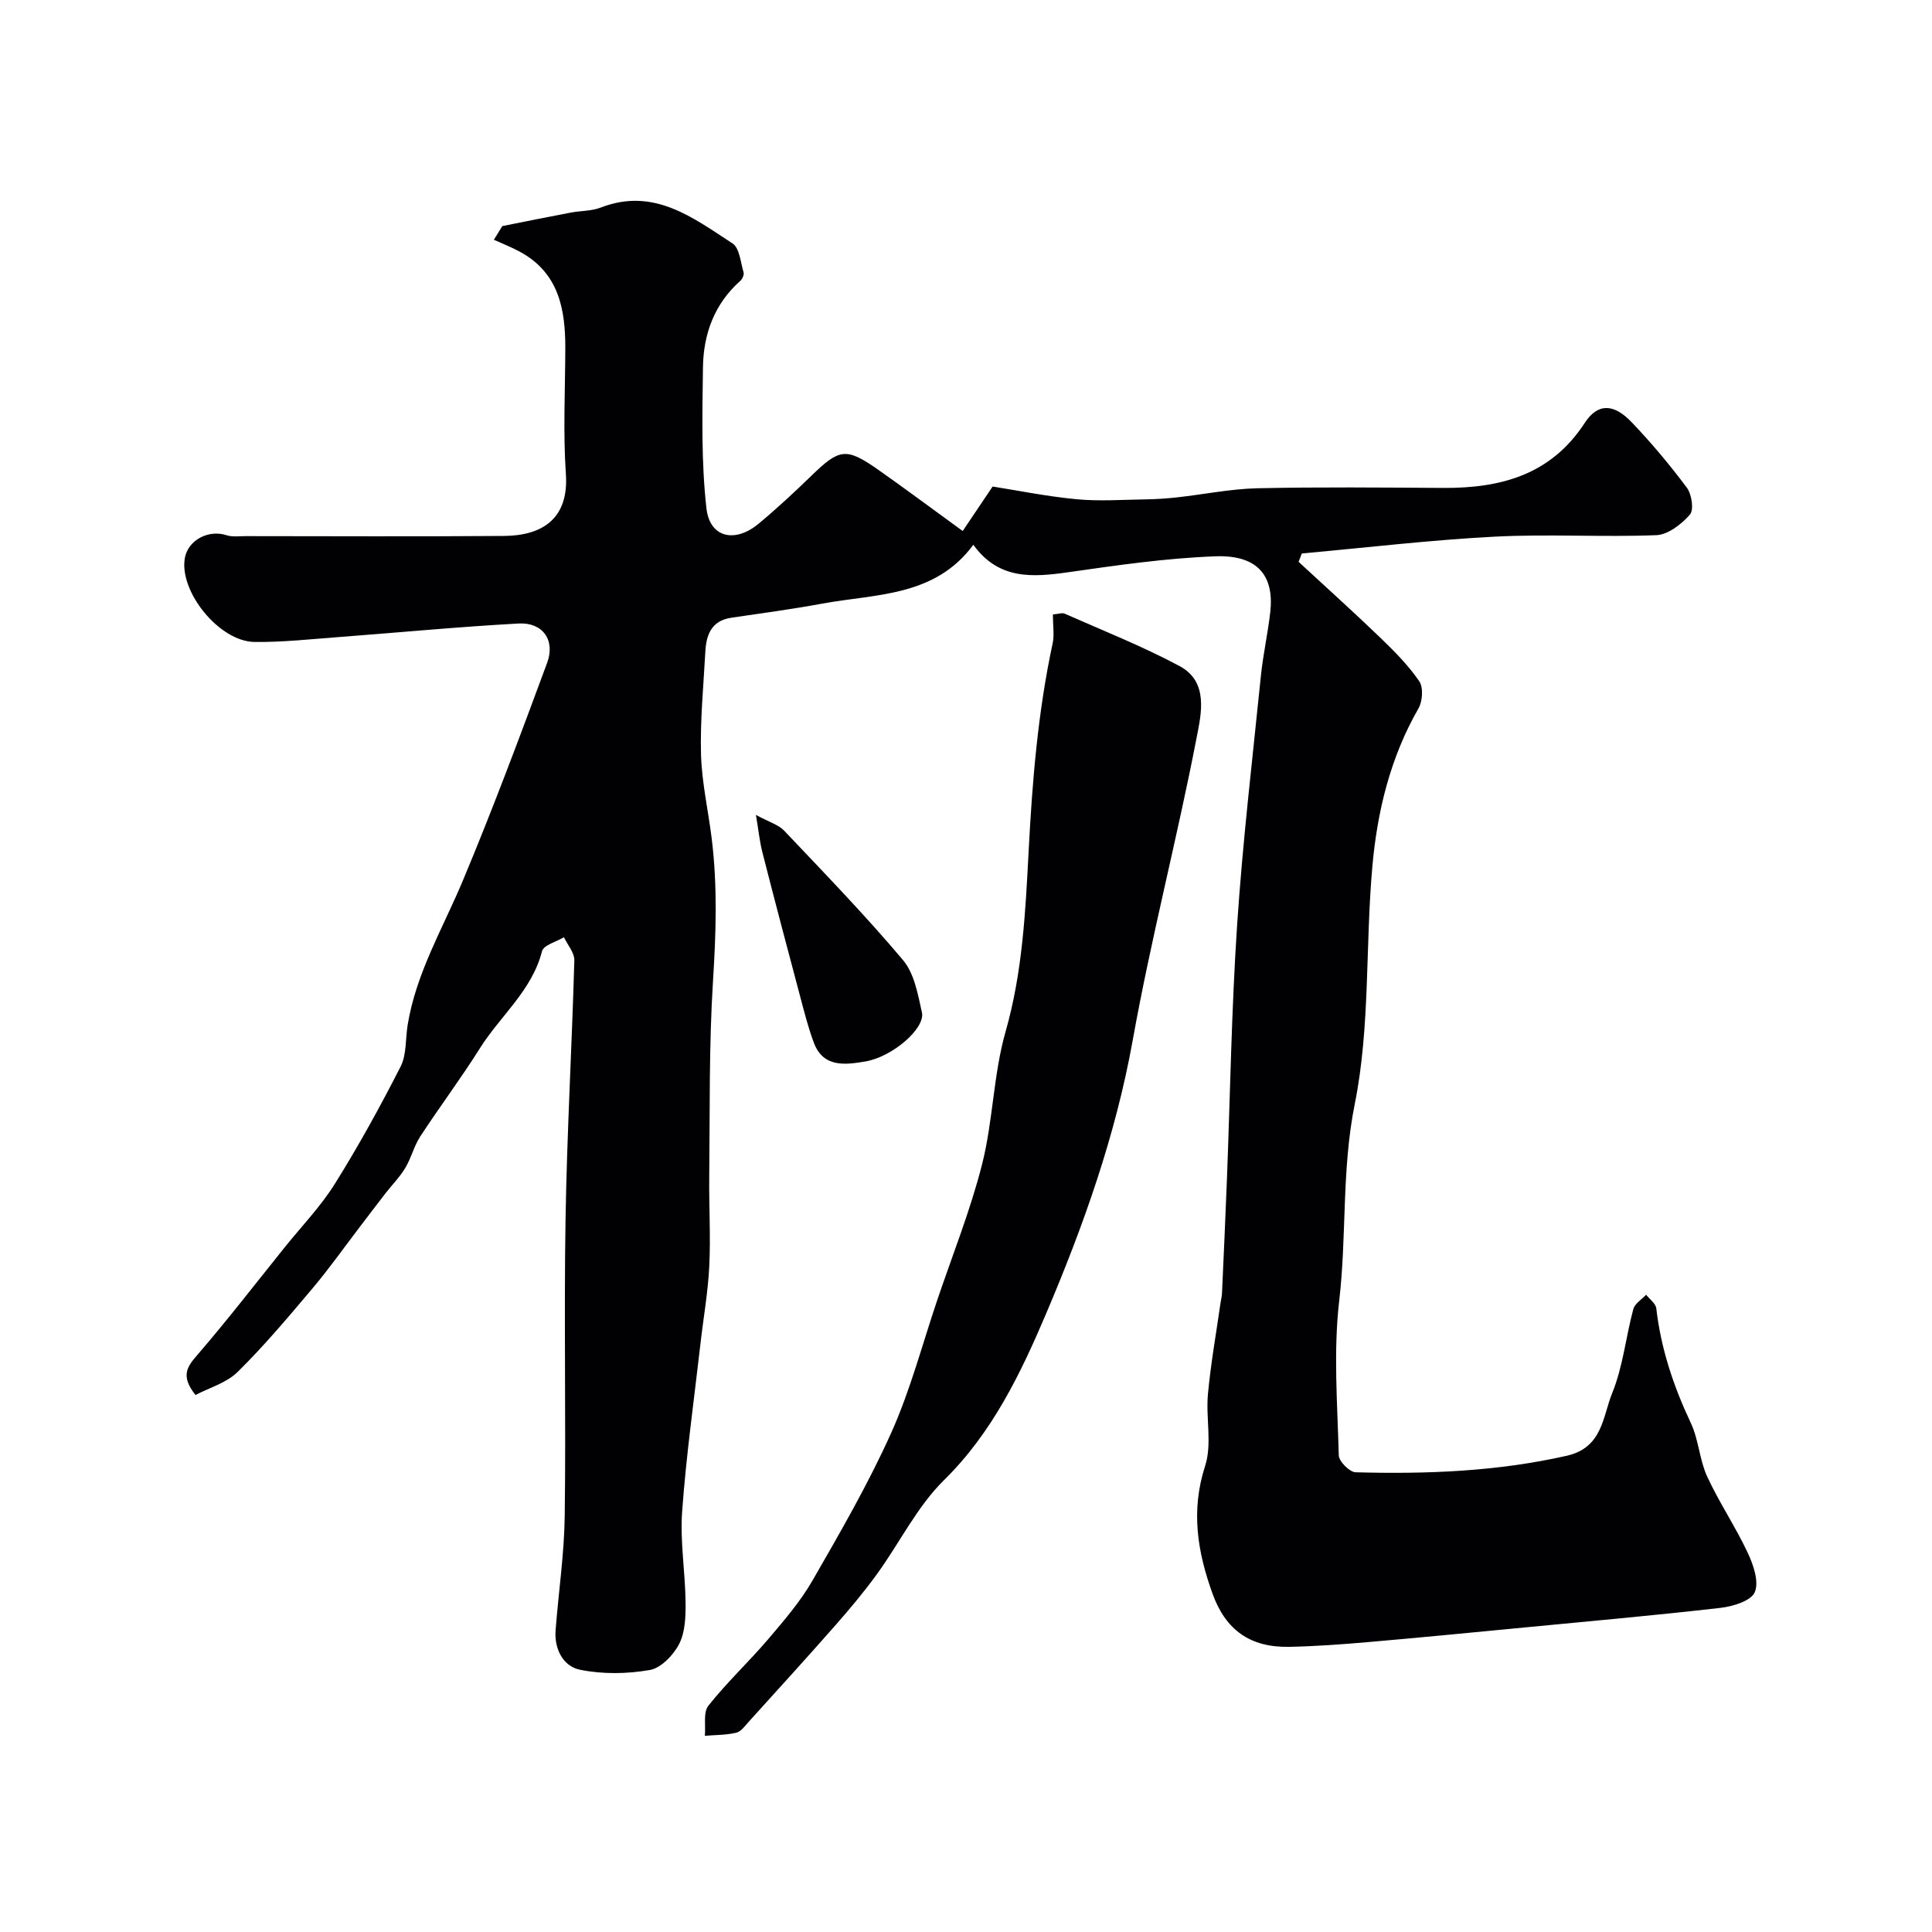 <svg enable-background="new 0 0 400 400" viewBox="0 0 400 400" xmlns="http://www.w3.org/2000/svg"><g fill="#010103"><path d="m199.32 109.94c2.2-3.28 3.89-5.8 6.19-9.21 5.15.81 11.23 2.05 17.38 2.63 4.71.45 9.5.1 14.25.03 2.2-.03 4.41-.18 6.6-.42 5.52-.61 11.03-1.75 16.55-1.88 12.83-.28 25.67-.15 38.5-.07 11.9.07 22.3-2.68 29.32-13.47 2.67-4.1 5.97-4.05 9.7-.14 4.08 4.27 7.91 8.83 11.44 13.57 1.01 1.36 1.49 4.59.62 5.57-1.74 1.99-4.52 4.15-6.94 4.25-11.15.44-22.35-.27-33.49.31-13.33.69-26.61 2.28-39.91 3.48-.22.58-.45 1.15-.67 1.73 5.63 5.21 11.34 10.34 16.87 15.66 2.92 2.81 5.83 5.74 8.11 9.06.88 1.28.69 4.16-.17 5.65-5.82 10.14-8.51 21.24-9.53 32.62-1.48 16.42-.43 33.25-3.65 49.26-2.75 13.65-1.64 27.2-3.22 40.72-1.23 10.54-.37 21.35-.09 32.03.03 1.25 2.23 3.46 3.48 3.5 14.67.4 29.26-.15 43.71-3.42 7.45-1.68 7.44-8.12 9.42-12.98 2.23-5.48 2.82-11.61 4.37-17.39.31-1.14 1.74-1.99 2.65-2.97.73.94 2 1.82 2.11 2.84.96 8.37 3.58 16.15 7.16 23.75 1.62 3.45 1.78 7.59 3.37 11.05 2.5 5.42 5.89 10.42 8.42 15.83 1.17 2.49 2.35 5.99 1.43 8.13-.77 1.79-4.51 2.93-7.07 3.23-13.51 1.55-27.06 2.76-40.59 4.06-10.8 1.04-21.59 2.09-32.4 3.03-5.42.47-10.86.87-16.3.98-8.09.16-13.17-3.47-15.88-10.96-3.14-8.67-4.56-17.22-1.55-26.5 1.47-4.54.12-9.93.58-14.88.59-6.32 1.71-12.59 2.61-18.88.09-.65.27-1.3.3-1.96.35-7.77.71-15.54 1.01-23.3.69-17.7.95-35.42 2.13-53.09 1.15-17.2 3.18-34.35 4.92-51.51.45-4.39 1.43-8.72 1.93-13.1.86-7.55-2.56-11.94-11.41-11.6-10.13.38-20.24 1.84-30.3 3.28-7.47 1.07-14.51 1.62-19.76-5.67-7.99 10.82-20.16 10.13-31.27 12.18-6.24 1.15-12.53 2-18.81 2.92-4.16.61-5.22 3.53-5.41 7.07-.38 7.1-1.09 14.21-.89 21.3.17 5.85 1.52 11.66 2.23 17.5 1.19 9.77.87 19.51.25 29.34-.85 13.48-.63 27.02-.78 40.54-.07 6.16.31 12.33.01 18.47-.26 5.39-1.22 10.74-1.83 16.11-1.32 11.57-2.95 23.11-3.79 34.71-.45 6.21.64 12.52.71 18.79.03 2.91-.06 6.16-1.32 8.63-1.18 2.31-3.76 5-6.1 5.41-4.7.82-9.79.89-14.45-.06-3.46-.71-5.34-4.26-5.04-8.16.6-7.87 1.78-15.73 1.89-23.6.27-20.5-.17-41 .17-61.5.29-17.88 1.32-35.74 1.82-53.61.04-1.57-1.4-3.19-2.15-4.79-1.57.95-4.22 1.63-4.54 2.9-2.1 8.19-8.66 13.39-12.88 20.12-3.9 6.21-8.32 12.09-12.33 18.23-1.3 1.99-1.86 4.45-3.09 6.5-1.13 1.89-2.73 3.5-4.09 5.25-1.76 2.27-3.5 4.57-5.24 6.85-3.27 4.28-6.39 8.7-9.86 12.82-4.99 5.92-10 11.88-15.5 17.31-2.34 2.31-5.96 3.32-8.75 4.8-3.28-4.09-1.6-6 .53-8.47 6.2-7.2 12.01-14.74 17.97-22.15 3.49-4.34 7.41-8.41 10.34-13.09 4.92-7.86 9.4-16.02 13.62-24.28 1.26-2.48.99-5.73 1.46-8.62 1.75-10.78 7.32-20.06 11.45-29.94 6.21-14.84 11.85-29.94 17.43-45.04 1.74-4.71-.94-8.41-5.88-8.14-12.49.68-24.94 1.88-37.42 2.82-5.76.43-11.53 1.07-17.29 1-7.33-.09-15.69-10.52-14.41-17.42.68-3.7 4.92-5.89 8.61-4.68 1.21.4 2.64.18 3.97.19 17.83.01 35.67.1 53.5-.04 7.93-.06 13.43-3.58 12.8-12.8-.59-8.63-.15-17.32-.12-25.99.03-8.2-1.37-15.73-9.46-20.08-1.72-.93-3.55-1.64-5.33-2.45.58-.94 1.17-1.89 1.75-2.83 4.71-.94 9.42-1.9 14.14-2.79 2.08-.4 4.32-.3 6.25-1.05 10.95-4.25 19.06 2.09 27.27 7.43 1.46.95 1.67 3.92 2.29 6.01.14.48-.25 1.35-.67 1.73-5.39 4.78-7.65 11.04-7.74 17.94-.13 9.72-.37 19.53.72 29.16.69 6.1 5.9 7.26 10.8 3.19 3.81-3.17 7.45-6.55 11-10 5.68-5.51 7.11-5.8 13.49-1.37 5.71 4 11.31 8.2 17.77 12.88z"/><path d="m217.99 127.22c1.15-.1 1.91-.4 2.43-.17 7.97 3.53 16.12 6.74 23.79 10.85 6.11 3.27 4.48 9.94 3.53 14.87-4.04 20.91-9.45 41.57-13.21 62.53-3.54 19.74-10.2 38.45-17.93 56.64-5.22 12.28-11.11 24.63-21.14 34.49-5.6 5.51-9.21 13.01-13.9 19.48-2.69 3.71-5.66 7.24-8.68 10.68-5.88 6.69-11.89 13.28-17.87 19.89-.77.86-1.59 2.03-2.58 2.26-2.1.49-4.33.46-6.5.64.2-2.12-.37-4.84.74-6.24 3.83-4.84 8.39-9.09 12.4-13.8 3.28-3.85 6.64-7.76 9.15-12.11 5.75-9.99 11.55-20.02 16.27-30.52 3.97-8.82 6.44-18.32 9.55-27.52 3.17-9.38 6.88-18.62 9.3-28.18 2.27-8.98 2.32-18.55 4.86-27.44 3.51-12.31 4.11-24.82 4.77-37.38.75-14.46 1.92-28.84 4.98-43.03.36-1.75.04-3.63.04-5.94z"/><path d="m156.51 168.72c2.77 1.51 4.68 2.03 5.84 3.26 8.35 8.81 16.81 17.54 24.62 26.81 2.33 2.77 3.08 7.1 3.91 10.85.71 3.22-6.04 9.19-11.8 10.14-3.93.65-8.59 1.34-10.55-3.82-1.2-3.16-2.02-6.47-2.89-9.74-2.64-9.89-5.25-19.79-7.78-29.7-.57-2.19-.79-4.46-1.35-7.8z"/></g></svg>